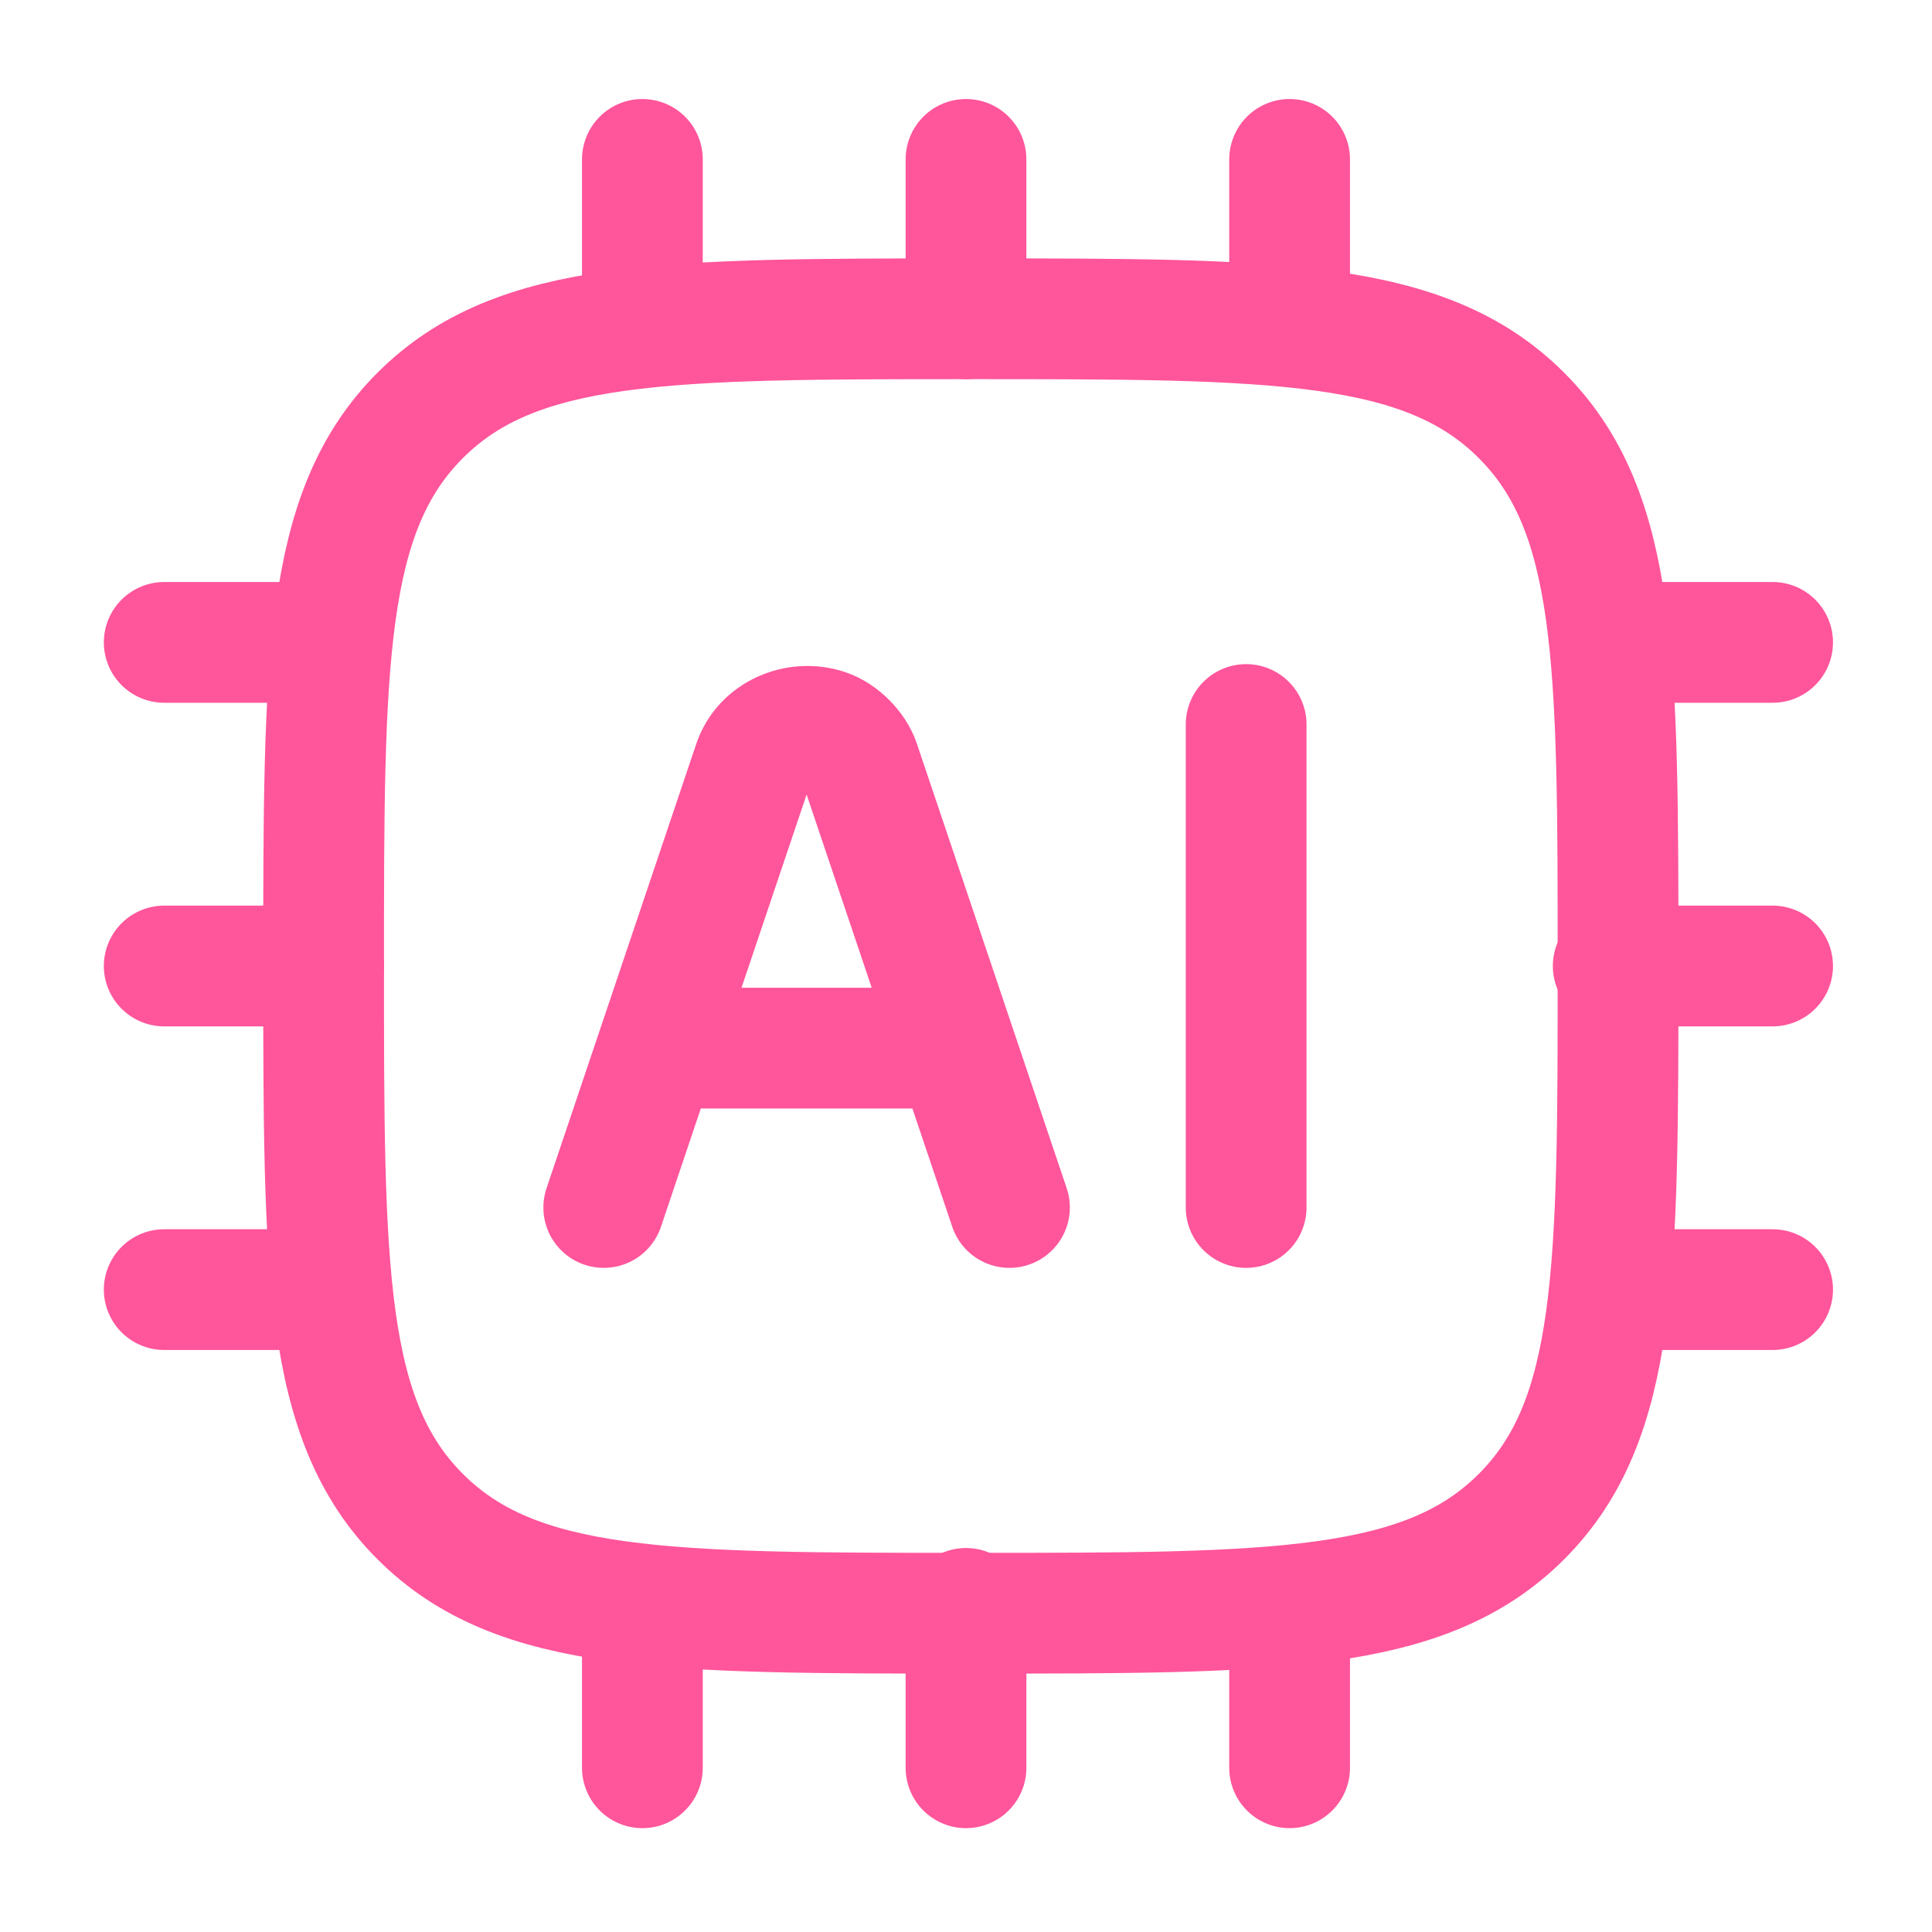 <svg xmlns="http://www.w3.org/2000/svg" viewBox="0 0 40 40"><path d="M6.7 20c0-6.3 0-9.4 2-11.4s5.1-2 11.4-2 9.4 0 11.4 2 2 5.1 2 11.4 0 9.4-2 11.4-5.1 2-11.4 2-9.4 0-11.4-2-2-5.1-2-11.4Z" style="fill:none;stroke:#ff559b;stroke-linejoin:round;stroke-width:2.5px"/><path d="m12.5 25 3.1-9.2c.2-.6.9-.9 1.5-.7.3.1.6.4.7.7l3.1 9.2m-6.7-3.3h5m6.6-6.7v10M13.3 3.3v3.3m13.4-3.3v3.3M20 3.3v3.3m-6.7 26.7v3.3m6.7-3.3v3.3m6.7-3.3v3.3m10-9.9h-3.3M6.7 13.3H3.4m3.3 13.4H3.4M6.7 20H3.4m33.3-6.7h-3.3m3.3 6.7h-3.3" style="stroke-linecap:round;fill:none;stroke:#ff559b;stroke-linejoin:round;stroke-width:2.5px"/></svg>